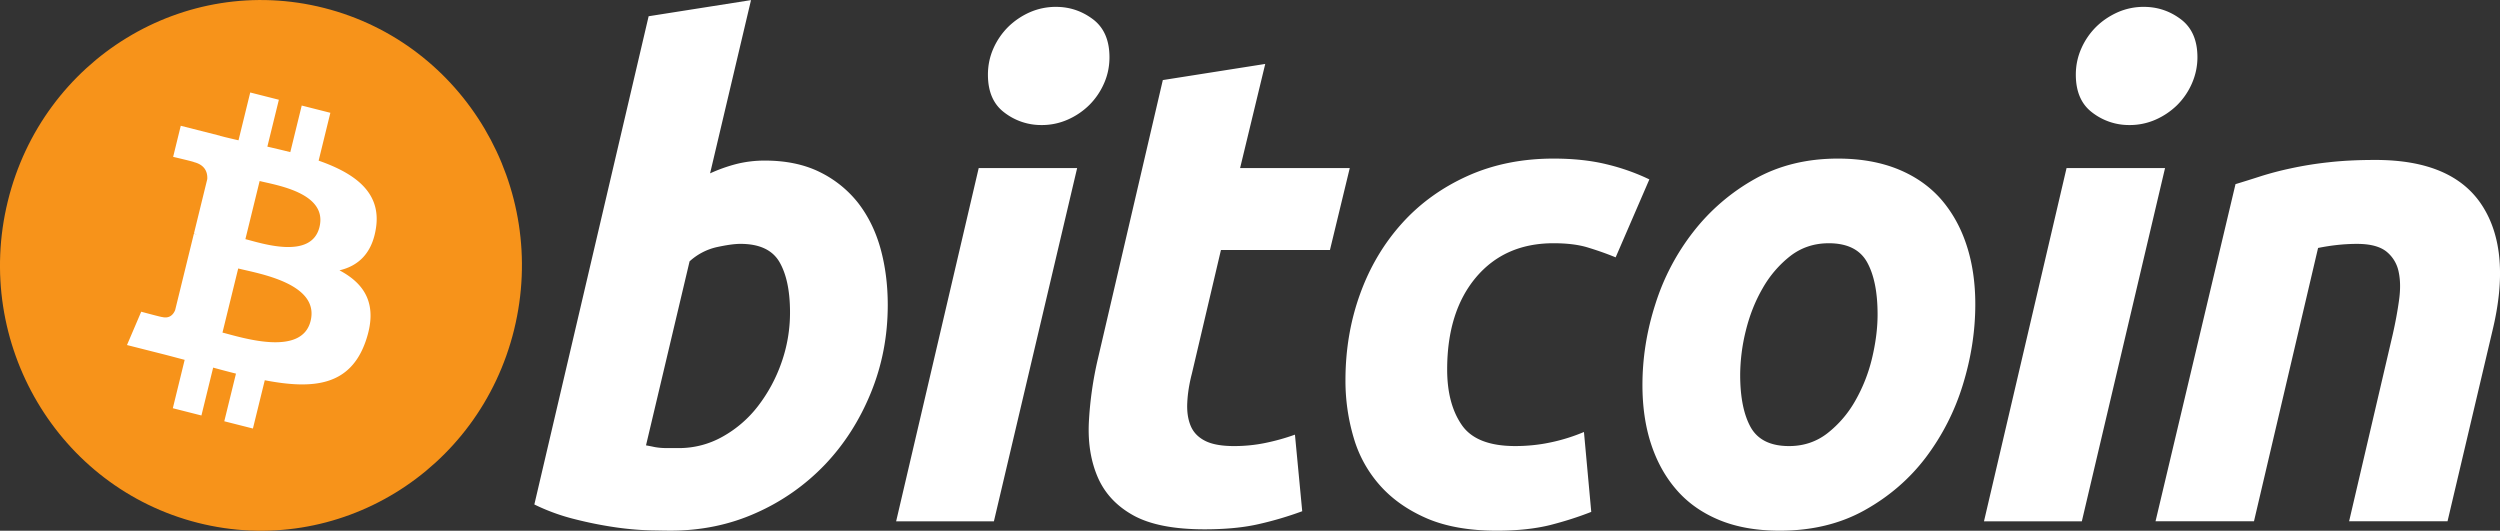 <svg width="179" height="38" fill="none" xmlns="http://www.w3.org/2000/svg"><rect width="100%" height="100%" fill="#333333" stroke="none"/><path d="M36.812 23.598c-2.496 10.179-12.636 16.373-22.65 13.835C4.155 34.895-1.938 24.586.559 14.408 3.053 4.228 13.193-1.967 23.203.57c10.012 2.537 16.105 12.848 13.609 23.027Z" fill="#F7931A"/><path d="M26.924 16.295c.373-2.528-1.52-3.887-4.11-4.793l.84-3.425-2.05-.52-.818 3.335a83.914 83.914 0 0 0-1.643-.393l.824-3.357-2.05-.52-.84 3.424a67.599 67.599 0 0 1-1.31-.313l.003-.01-2.828-.718-.545 2.226s1.521.355 1.489.377c.83.21.98.77.955 1.212l-.956 3.902a1.7 1.7 0 0 1 .213.07l-.217-.055-1.34 5.465c-.102.256-.36.641-.94.495.02.03-1.49-.378-1.49-.378l-1.019 2.386 2.669.676c.496.127.982.26 1.461.384l-.848 3.464 2.048.52.84-3.428c.56.155 1.103.297 1.634.431l-.837 3.411 2.05.52.849-3.457c3.497.672 6.126.401 7.232-2.814.892-2.589-.044-4.082-1.884-5.056 1.34-.314 2.35-1.21 2.618-3.06Zm-4.684 6.68c-.634 2.588-4.921 1.189-6.311.838l1.126-4.59c1.39.353 5.847 1.052 5.185 3.751Zm.634-6.717c-.578 2.355-4.147 1.158-5.304.865l1.02-4.162c1.158.293 4.886.84 4.284 3.297Zm31.89-4.76c1.516 0 2.825.276 3.926.818a7.927 7.927 0 0 1 2.75 2.212c.72.932 1.258 2.022 1.605 3.27.345 1.253.518 2.599.518 4.04 0 2.213-.4 4.304-1.205 6.276-.805 1.974-1.898 3.686-3.288 5.147a15.439 15.439 0 0 1-4.92 3.458c-1.887.85-3.94 1.276-6.144 1.276-.285 0-.787-.009-1.494-.023a21.477 21.477 0 0 1-2.433-.215 28.14 28.14 0 0 1-2.91-.58 14.428 14.428 0 0 1-2.91-1.057l8.183-34.957 7.33-1.155-2.93 12.405a11.28 11.28 0 0 1 1.89-.672 8.266 8.266 0 0 1 2.032-.243Zm-6.148 20.585a6.34 6.34 0 0 0 3.121-.818 8.254 8.254 0 0 0 2.535-2.188 11.066 11.066 0 0 0 1.677-3.103 10.73 10.73 0 0 0 .616-3.609c0-1.538-.253-2.738-.757-3.606-.504-.864-1.437-1.298-2.791-1.298-.444 0-1.016.086-1.725.24a4.281 4.281 0 0 0-1.918 1.012l-3.12 13.174c.188.034.355.066.497.096.139.033.292.056.445.072.162.018.347.028.57.028h.85Zm22.547 5.243h-7l5.912-25.292h7.048l-5.96 25.292ZM74.57 8.953a4.297 4.297 0 0 1-2.649-.889c-.793-.589-1.185-1.495-1.185-2.717 0-.672.134-1.303.4-1.898a5.077 5.077 0 0 1 1.067-1.54A5.232 5.232 0 0 1 73.74.876a4.624 4.624 0 0 1 1.87-.384c.977 0 1.858.295 2.647.888.786.595 1.181 1.502 1.181 2.717 0 .675-.133 1.308-.402 1.902a5.006 5.006 0 0 1-1.063 1.54 5.136 5.136 0 0 1-1.536 1.031 4.546 4.546 0 0 1-1.867.383Zm8.688-3.22 7.333-1.155-1.8 7.455h7.852l-1.418 5.865H87.42l-2.08 8.847c-.191.737-.3 1.426-.33 2.066-.035.643.045 1.195.235 1.66.188.466.526.825 1.016 1.08.489.258 1.188.388 2.105.388.755 0 1.49-.073 2.202-.218a15.42 15.42 0 0 0 2.15-.6l.521 5.483a24.82 24.82 0 0 1-3.074.912c-1.106.259-2.414.383-3.927.383-2.175 0-3.86-.328-5.062-.982-1.2-.658-2.048-1.558-2.555-2.697-.5-1.134-.724-2.442-.662-3.916a25.75 25.75 0 0 1 .662-4.665l4.637-19.906Zm13.077 21.493c0-2.178.346-4.232 1.04-6.156.692-1.925 1.689-3.608 2.982-5.052 1.289-1.438 2.859-2.577 4.708-3.413 1.84-.83 3.899-1.25 6.169-1.25 1.421 0 2.69.136 3.807.41a15.24 15.24 0 0 1 3.053 1.08l-2.414 5.582c-.631-.26-1.285-.49-1.962-.697-.678-.212-1.505-.314-2.483-.314-2.337 0-4.184.819-5.559 2.45-1.369 1.634-2.059 3.833-2.059 6.59 0 1.635.347 2.957 1.043 3.968.693 1.011 1.972 1.514 3.83 1.514.917 0 1.802-.097 2.649-.287a12.885 12.885 0 0 0 2.272-.721l.523 5.721c-.886.35-1.862.665-2.933.94-1.074.267-2.351.406-3.833.406-1.956 0-3.612-.291-4.966-.864-1.355-.582-2.474-1.355-3.356-2.333a8.83 8.83 0 0 1-1.917-3.44 14.333 14.333 0 0 1-.594-4.134Zm31.098 10.771c-1.671 0-3.122-.26-4.353-.772-1.228-.512-2.244-1.231-3.049-2.163-.805-.928-1.408-2.027-1.821-3.293-.412-1.266-.611-2.668-.611-4.204 0-1.926.304-3.853.919-5.773a16.433 16.433 0 0 1 2.722-5.192 14.61 14.61 0 0 1 4.396-3.78c1.731-.975 3.721-1.465 5.957-1.465 1.64 0 3.084.26 4.332.772 1.242.511 2.265 1.236 3.074 2.163.8.933 1.408 2.027 1.817 3.295.412 1.264.615 2.669.615 4.206 0 1.92-.3 3.847-.896 5.774a16.764 16.764 0 0 1-2.649 5.191c-1.166 1.538-2.624 2.796-4.374 3.773-1.749.977-3.777 1.468-6.079 1.468Zm3.499-20.58c-1.038 0-1.955.306-2.741.91a7.826 7.826 0 0 0-1.984 2.31c-.54.933-.94 1.95-1.21 3.054a13.376 13.376 0 0 0-.4 3.149c0 1.605.255 2.855.755 3.754.508.895 1.42 1.345 2.745 1.345 1.041 0 1.954-.304 2.744-.916a7.836 7.836 0 0 0 1.984-2.307 11.5 11.5 0 0 0 1.21-3.054c.265-1.103.4-2.156.4-3.149 0-1.6-.254-2.853-.759-3.752-.504-.895-1.42-1.345-2.744-1.345Zm18.127 19.909h-7.006l5.912-25.292h7.052l-5.958 25.292Zm3.401-28.373a4.288 4.288 0 0 1-2.646-.889c-.789-.589-1.185-1.495-1.185-2.717 0-.672.136-1.303.403-1.898a5.026 5.026 0 0 1 1.065-1.54c.44-.43.957-.775 1.538-1.034A4.589 4.589 0 0 1 153.5.492c.979 0 1.863.295 2.65.888.788.595 1.186 1.502 1.186 2.717 0 .675-.142 1.308-.406 1.902a4.998 4.998 0 0 1-1.061 1.54 5.199 5.199 0 0 1-1.536 1.031 4.565 4.565 0 0 1-1.873.383Zm7.602 4.231a92.31 92.31 0 0 0 1.77-.554 23.124 23.124 0 0 1 2.18-.573 25.647 25.647 0 0 1 2.694-.435c.992-.115 2.123-.17 3.379-.17 3.692 0 6.237 1.092 7.642 3.272 1.404 2.18 1.647 5.163.736 8.943l-3.22 13.656h-7.047l3.121-13.368c.19-.835.34-1.642.45-2.43.112-.782.105-1.47-.025-2.067a2.478 2.478 0 0 0-.872-1.444c-.462-.368-1.16-.552-2.107-.552-.913 0-1.841.1-2.789.292l-4.589 19.569h-7.049l5.726-24.139Z" fill="#fff"/></svg>